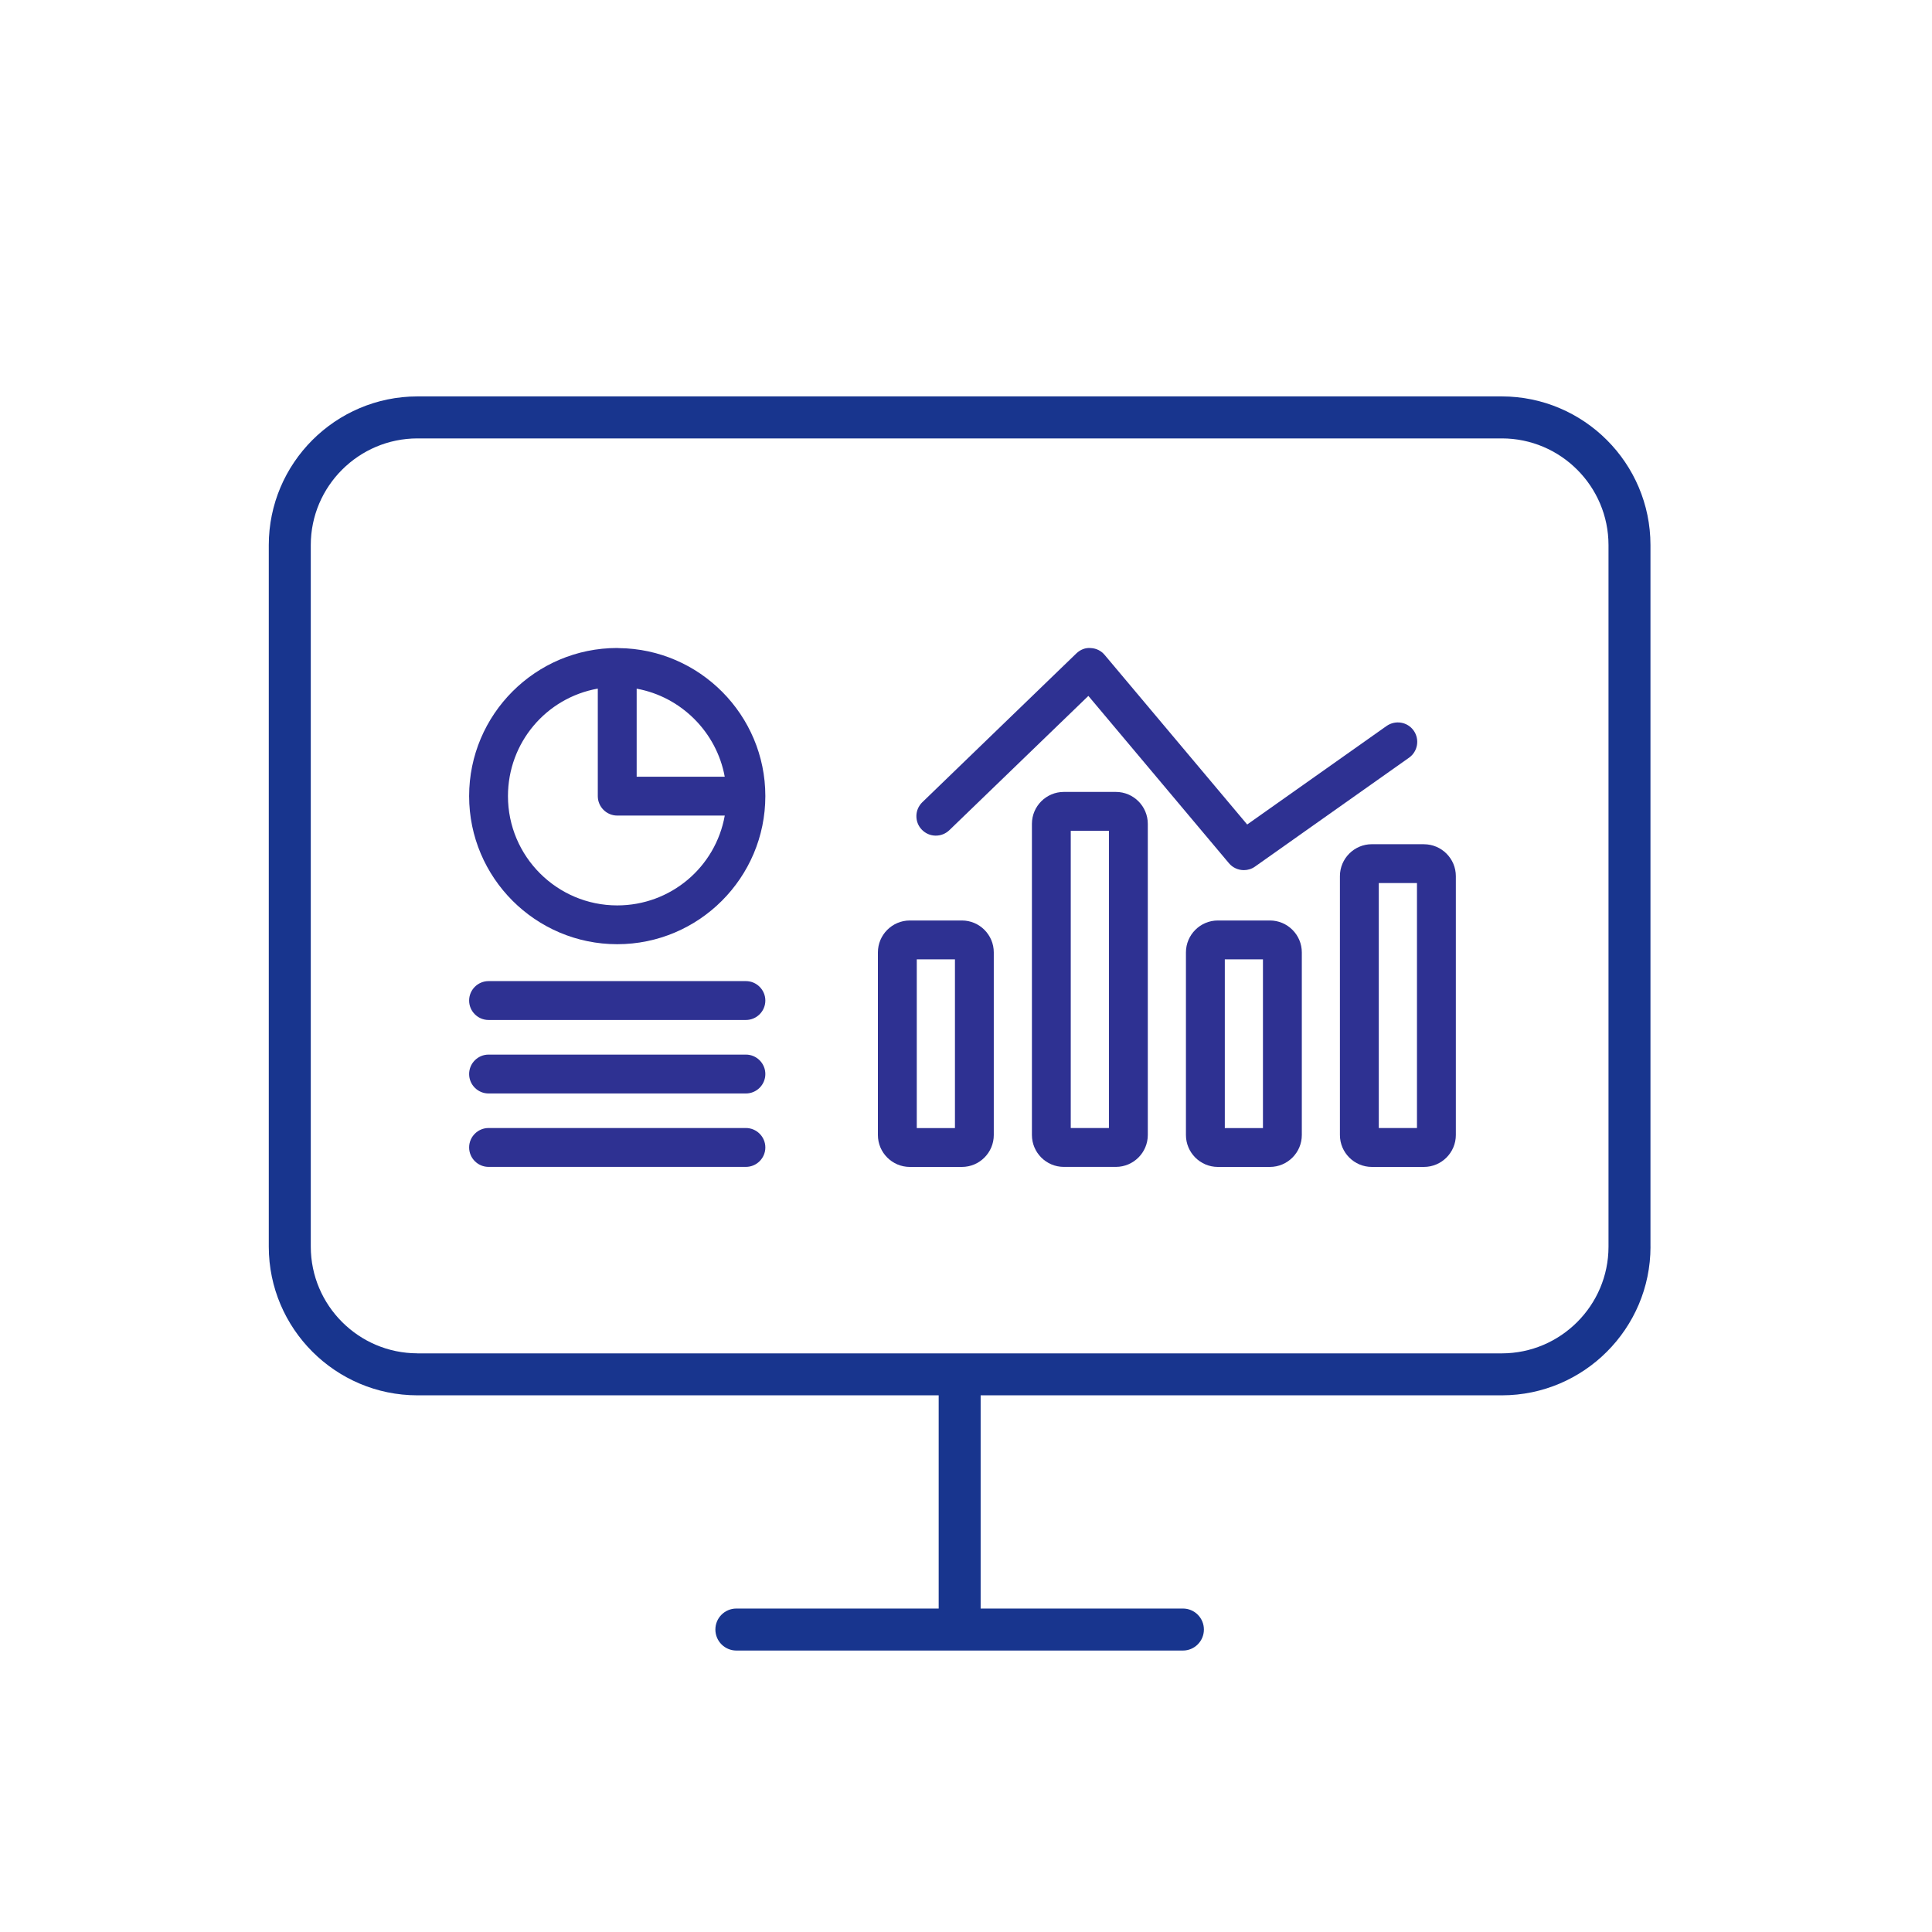 <?xml version="1.0" encoding="UTF-8"?><svg id="a" xmlns="http://www.w3.org/2000/svg" viewBox="0 0 500 500"><defs><style>.b{fill:#18358e;}.c{fill:#2e3192;}</style></defs><path class="b" d="M427.14,322.65V141.04c-.01-21.18-17.26-38.42-38.45-38.45H108.01c-21.19,.03-38.43,17.27-38.45,38.45v181.62c.02,21.19,17.27,38.43,38.45,38.45H242.93v55.18h-52.36c-3,0-5.43,2.43-5.43,5.43s2.43,5.44,5.43,5.44h115.58c2.99,0,5.42-2.44,5.42-5.44s-2.43-5.43-5.42-5.43h-52.36v-55.18h134.91c21.19-.02,38.43-17.27,38.45-38.45Zm-319.12,27.59c-15.2-.02-27.57-12.4-27.59-27.59V141.04c.01-15.19,12.39-27.56,27.59-27.58H388.69c15.2,.01,27.57,12.39,27.59,27.58v181.62c-.01,15.19-12.39,27.57-27.59,27.59H108.01Z"/><g><path class="c" d="M160.13,167.73l-.39-.03c-21.14,0-38.33,17.2-38.33,38.33s17.2,38.33,38.33,38.33,38.33-17.2,38.33-38.35c-.01-20.97-17.01-38.08-37.94-38.28Zm-5.42,10.48v27.83c0,2.77,2.26,5.03,5.04,5.03h27.82c-2.39,13.38-14.02,23.25-27.83,23.25-15.59,0-28.28-12.68-28.28-28.28,0-13.81,9.86-25.44,23.25-27.83Zm32.85,22.8h-22.79v-22.78c11.52,2.09,20.69,11.27,22.79,22.78Z"/><path class="c" d="M193.04,253.91H126.44c-2.77,0-5.03,2.26-5.03,5.03s2.26,5.03,5.03,5.03h66.6c2.77,0,5.03-2.26,5.03-5.03s-2.26-5.03-5.03-5.03Z"/><path class="c" d="M193.04,272.93H126.44c-2.77,0-5.03,2.26-5.03,5.03s2.26,5.03,5.03,5.03h66.6c2.77,0,5.03-2.26,5.03-5.03s-2.26-5.03-5.03-5.03Z"/><path class="c" d="M193.04,291.93H126.44c-2.77,0-5.03,2.26-5.03,5.03s2.26,5.03,5.03,5.03h66.6c2.77,0,5.03-2.26,5.03-5.03s-2.26-5.03-5.03-5.03Z"/><path class="c" d="M248.94,238.22h-13.48c-4.55,0-8.26,3.71-8.26,8.26v47.26c0,4.55,3.71,8.26,8.26,8.26h13.48c4.55,0,8.25-3.71,8.25-8.26v-47.26c0-4.55-3.7-8.26-8.25-8.26Zm-1.8,10.06v43.66h-9.88v-43.66h9.88Z"/><path class="c" d="M288.79,204.95h-13.48c-4.55,0-8.25,3.71-8.25,8.26v80.52c0,4.55,3.7,8.26,8.25,8.26h13.48c4.55,0,8.26-3.71,8.26-8.26v-80.52c0-4.55-3.71-8.26-8.26-8.26Zm-1.8,10.05v76.93h-9.88v-76.92h9.88Z"/><path class="c" d="M328.65,238.22h-13.47c-4.55,0-8.26,3.71-8.26,8.26v47.26c0,4.55,3.71,8.26,8.26,8.26h13.47c4.55,0,8.26-3.71,8.26-8.26v-47.26c0-4.55-3.71-8.26-8.26-8.26Zm-1.8,10.06v43.66h-9.87v-43.66h9.87Z"/><path class="c" d="M368.51,218.48h-13.48c-4.55,0-8.26,3.71-8.26,8.26v67c0,4.55,3.71,8.26,8.26,8.26h13.48c4.55,0,8.26-3.71,8.26-8.26v-67c0-4.55-3.71-8.25-8.26-8.25Zm-1.8,10.06v63.39h-9.88v-63.39h9.88Z"/><path class="c" d="M242.1,216.26h.09c1.32,0,2.55-.5,3.5-1.41l35.98-34.75,36.38,43.3c.98,1.17,2.42,1.79,3.86,1.79,1.01,0,2.03-.3,2.89-.92l39.86-28.18c2.26-1.6,2.8-4.73,1.2-7.01-1.59-2.26-4.72-2.79-7.01-1.2l-36.08,25.5-36.88-43.88c-.9-1.08-2.17-1.71-3.57-1.78-1.43-.15-2.76,.42-3.78,1.4l-39.85,38.5c-.96,.94-1.51,2.19-1.53,3.53-.02,1.34,.48,2.62,1.41,3.57,.94,.97,2.19,1.52,3.52,1.54Z"/></g></svg>